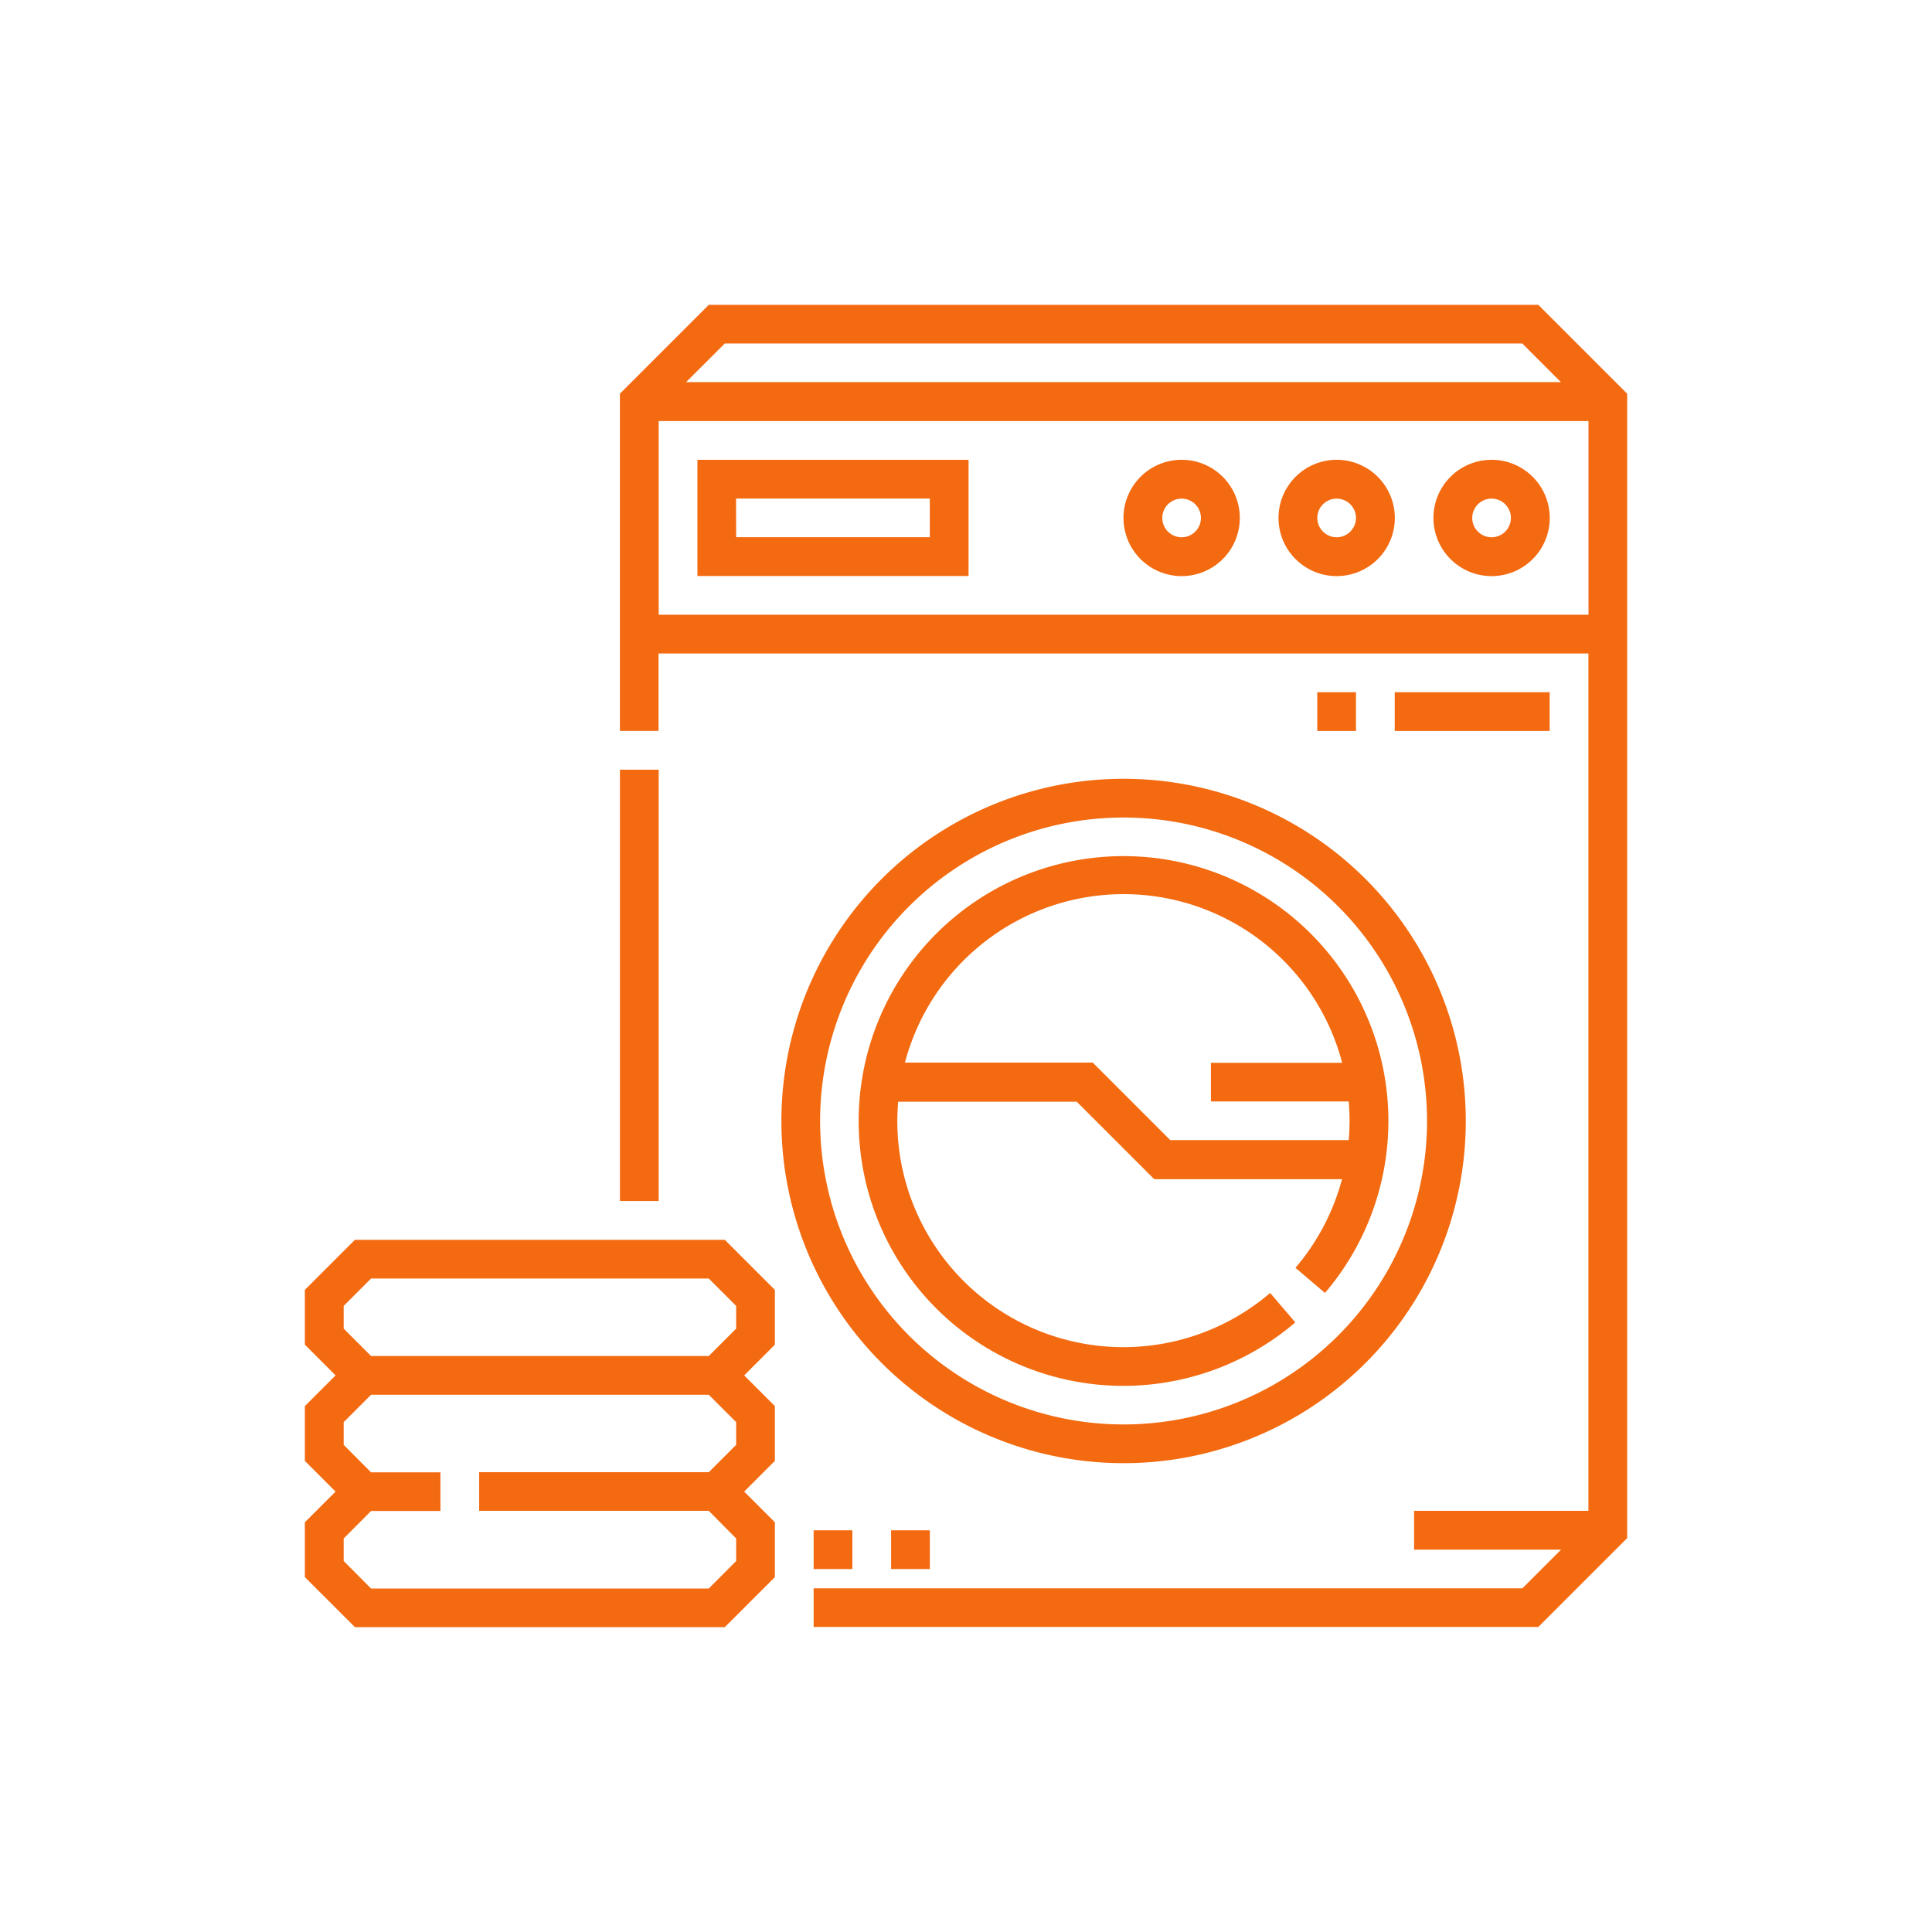 <svg xmlns="http://www.w3.org/2000/svg" xmlns:xlink="http://www.w3.org/1999/xlink" width="100" height="100" viewBox="0 0 100 100">
  <defs>
    <clipPath id="clip-path">
      <rect id="Rectangle_332" data-name="Rectangle 332" width="68.442" height="68.442" fill="none"/>
    </clipPath>
    <clipPath id="clip-ic_laundry">
      <rect width="100" height="100"/>
    </clipPath>
  </defs>
  <g id="ic_laundry" clip-path="url(#clip-ic_laundry)">
    <g id="Group_1181" data-name="Group 1181" transform="translate(15.779 15.779)">
      <rect id="Rectangle_327" data-name="Rectangle 327" width="2.005" height="22.324" transform="translate(16.309 24.06)" fill="#f36a10"/>
      <path id="Path_34578" data-name="Path 34578" d="M5.389,6.015H53.516V16.039H5.389ZM8.811,2H50.09l2,2H6.806ZM7.982,0l-4.6,4.6V22.054h2v-4.01H53.512V62.422H44.489v2.01h7.605l-2,2H13.409v2h37.51l4.6-4.6V4.6L50.919,0Z" transform="translate(12.925)" fill="#f36a10"/>
      <g id="Group_1180" data-name="Group 1180" transform="translate(0 0.001)">
        <g id="Group_1179" data-name="Group 1179" clip-path="url(#clip-path)">
          <path id="Path_34579" data-name="Path 34579" d="M5.118,22.8A17.712,17.712,0,1,0,22.83,5.09,17.709,17.709,0,0,0,5.118,22.8m33.418,0A15.707,15.707,0,1,1,22.83,7.095,15.706,15.706,0,0,1,38.536,22.8" transform="translate(19.548 19.44)" fill="#f36a10"/>
          <path id="Path_34580" data-name="Path 34580" d="M5.948,19.628a13.7,13.7,0,0,0,22.6,10.425l-1.3-1.523a11.7,11.7,0,0,1-19.3-8.9c0-.342.019-.675.043-1h9.244l4.01,4.01h9.721a11.713,11.713,0,0,1-2.41,4.588l1.528,1.3a13.709,13.709,0,1,0-24.136-8.9Zm25.018-3.012H24.18v2h7.133c.029.333.043.665.043,1s-.014.67-.043,1H22.074l-4.01-4.01H8.343a11.7,11.7,0,0,1,22.628,0Z" transform="translate(22.718 22.614)" fill="#f36a10"/>
          <path id="Path_34581" data-name="Path 34581" d="M15.132,1.664a3.01,3.01,0,1,0,3.012,3.007,3.012,3.012,0,0,0-3.012-3.007m0,4.01a1,1,0,1,1,1-1,1,1,0,0,1-1,1" transform="translate(46.292 6.355)" fill="#f36a10"/>
          <path id="Path_34582" data-name="Path 34582" d="M13.468,1.664A3.01,3.01,0,1,0,16.48,4.671a3.012,3.012,0,0,0-3.012-3.007m0,4.01a1,1,0,1,1,1-1,1,1,0,0,1-1,1" transform="translate(39.937 6.355)" fill="#f36a10"/>
          <path id="Path_34583" data-name="Path 34583" d="M11.8,1.664a3.01,3.01,0,1,0,3.012,3.007A3.009,3.009,0,0,0,11.8,1.664m0,4.01a1,1,0,1,1,1-1,1,1,0,0,1-1,1" transform="translate(33.581 6.355)" fill="#f36a10"/>
          <path id="Path_34584" data-name="Path 34584" d="M4.216,7.679H18.25V1.664H4.216Zm2-4.01H16.245v2H6.221Z" transform="translate(16.103 6.355)" fill="#f36a10"/>
          <path id="Path_34585" data-name="Path 34585" d="M2.593,10.041,0,12.634v2.834l1.59,1.59L0,18.649v2.834l1.59,1.59L0,24.663V27.5L2.593,30.09H21.736L24.329,27.5V24.663l-1.59-1.59,1.59-1.59V18.649l-1.59-1.59,1.59-1.59V12.634l-2.593-2.593ZM22.324,26.668,20.907,28.09H3.427L2.01,26.668V25.5l1.417-1.422H7.017v-2H3.427L2.01,20.654V19.478l1.417-1.417h17.48l1.417,1.417v1.176L20.907,22.07H9.022v2H20.907L22.324,25.5Zm0-12.029-1.417,1.417H3.427L2.01,14.639V13.463l1.417-1.417h17.48l1.417,1.417Z" transform="translate(0 38.351)" fill="#f36a10"/>
          <rect id="Rectangle_328" data-name="Rectangle 328" width="2.005" height="2.005" transform="translate(30.344 63.429)" fill="#f36a10"/>
          <rect id="Rectangle_329" data-name="Rectangle 329" width="2.005" height="2.005" transform="translate(52.402 20.049)" fill="#f36a10"/>
          <rect id="Rectangle_330" data-name="Rectangle 330" width="2.005" height="2.005" transform="translate(26.334 63.429)" fill="#f36a10"/>
          <rect id="Rectangle_331" data-name="Rectangle 331" width="8.02" height="2.005" transform="translate(56.412 20.049)" fill="#f36a10"/>
        </g>
      </g>
    </g>
  </g>
</svg>

